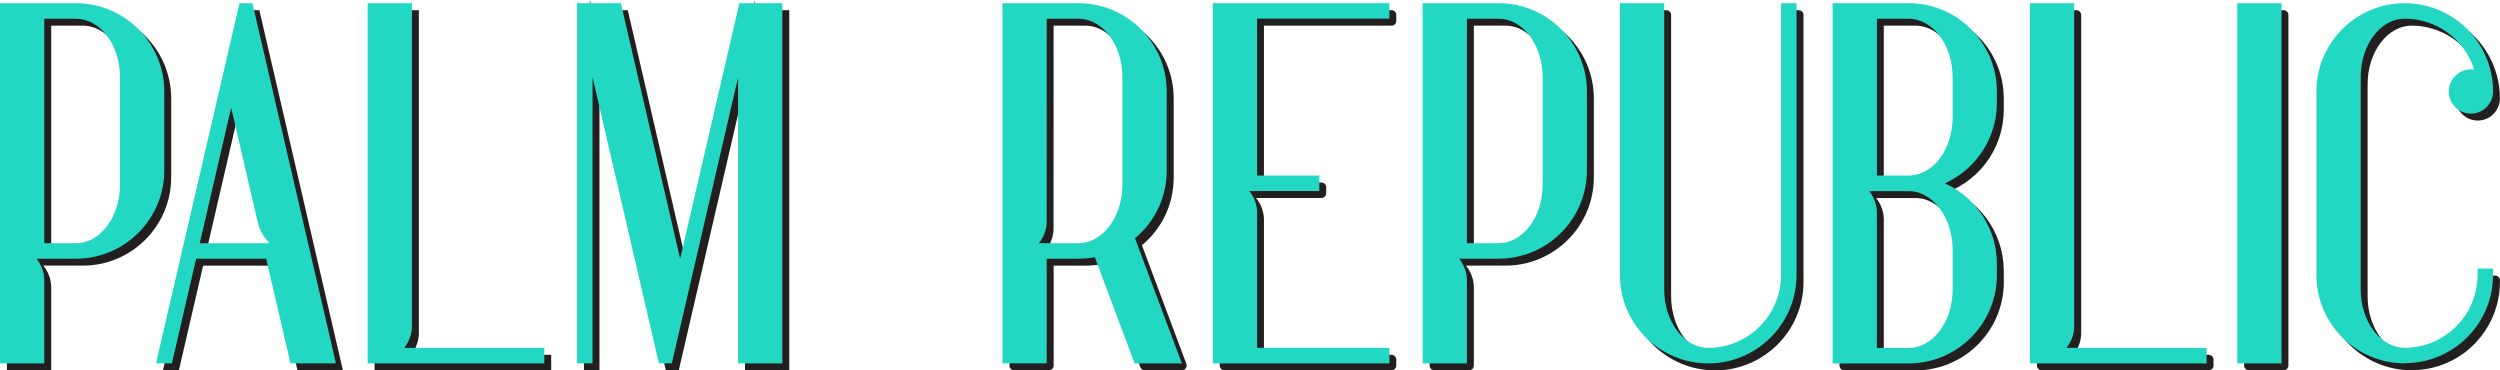 <svg viewBox="0 0 545.41 80.8" xmlns="http://www.w3.org/2000/svg" id="Layer_2"><defs><style>.cls-1{stroke-miterlimit:10;}.cls-1,.cls-2{fill:#231f20;stroke:#231f20;stroke-width:2.1px;}.cls-2{stroke-linecap:round;stroke-linejoin:round;}.cls-3{fill:#22d8c2;stroke-width:0px;}</style></defs><g id="Layer_1-2"><path d="M36.3,21.48v17.2c0,10.04-8.17,18.22-18.22,18.22H6.51c2.14,1.07,3.61,3.29,3.61,5.84v17H2.56V3.27h15.52c10.04,0,18.22,8.17,18.22,18.22ZM10.12,55.62h7.96c5.88,0,10.66-6.19,10.66-13.79v-23.49c0-7.61-4.78-13.79-10.66-13.79h-7.96v51.07Z" class="cls-1"></path><path d="M55.75,3.27l17.74,76.47h-7.76l-5.3-22.83h-16.95l-5.29,22.83h-1.31l.1-.42L54.59,3.27h1.15ZM58.79,49.86l-6.85-29.5-8.17,35.27h17.5s2.41,0,2.41,0c-2.34-1.06-4.28-3.22-4.87-5.71v-.06Z" class="cls-1"></path><path d="M86.71,78.45h32.49v1.29h-36.43V3.27h7.56v69.35c0,2.55-1.48,4.77-3.62,5.84Z" class="cls-1"></path><path d="M171.14,3.27v76.47h-7.56V9.24l-16.33,70.5h-1.15l-16.37-70.57v70.56h-1.28V3.27h7.67l13.77,59.39,13.76-59.39h7.49Z" class="cls-1"></path><path d="M247.87,53.14l9.97,26.6h-8.07l-8.74-23.33c-1.39.33-2.81.5-4.24.5h-7.97v22.83s-7.55,0-7.55,0V3.27h15.52c10.04,0,18.22,8.17,18.22,18.22v17.21c0,5.72-2.59,10.97-7.13,14.45ZM228.8,55.62h7.97c1.35,0,2.67-.33,3.91-.97h0c2.07-1.06,3.88-2.99,5.09-5.44,1.08-2.2,1.65-4.75,1.65-7.38v-23.49c0-7.61-4.78-13.79-10.65-13.79h-7.96s-.01,45.23-.01,45.23c0,2.55-1.47,4.76-3.61,5.84h3.61Z" class="cls-2"></path><path d="M267.14,3.27h36.43v1.28h-28.87v36.31h13.58v1.28h-17.21c2.09,1.05,3.57,3.2,3.63,5.67v30.64h28.87v1.28h-36.43V3.27Z" class="cls-2"></path><path d="M346.67,21.48v17.2c0,10.04-8.17,18.22-18.22,18.22h-11.57c2.14,1.07,3.61,3.29,3.61,5.84v17h-7.56V3.27h15.52c10.04,0,18.22,8.17,18.22,18.22ZM320.49,55.62h7.96c5.88,0,10.66-6.19,10.66-13.79v-23.49c0-7.61-4.78-13.79-10.66-13.79h-7.96v51.07Z" class="cls-2"></path><path d="M391.13,3.27h1.28v58.26c0,10.04-8.17,18.22-18.22,18.22s-18.22-8.17-18.22-18.22V3.27h7.56v61.39c0,7.61,4.78,13.8,10.66,13.8,9.34,0,16.93-7.6,16.93-16.93V3.27Z" class="cls-2"></path><path d="M436.11,59.08v2.46c0,10.04-8.17,18.22-18.22,18.22h-12.09s-3.44-.01-3.44-.01V3.27h15.52c10.04,0,18.22,8.17,18.22,18.22v2.46c0,8.26-5.55,15.43-13.39,17.57,7.84,2.14,13.39,9.3,13.39,17.56ZM409.93,47.83v30.64h7.96c5.88,0,10.66-6.19,10.66-13.79v-8.74c0-7.41-4.65-13.59-10.37-13.78-.08,0-.18,0-.28,0h-11.54c2.09,1.04,3.52,3.17,3.58,5.67ZM428.54,18.34c0-7.61-4.78-13.79-10.65-13.79h-7.96v36.31h7.96c.07,0,.14,0,.22,0h.13c5.79-.25,10.31-6.3,10.31-13.78v-8.74Z" class="cls-2"></path><path d="M449.37,78.45h32.49v1.29h-36.43V3.27h7.56v69.35c0,2.55-1.48,4.77-3.62,5.84Z" class="cls-2"></path><path d="M490.64,79.74V3.27h7.56v76.47h-7.56Z" class="cls-2"></path><path d="M540.57,17.7c.81,0,1.58.26,2.22.72-1.45-7.98-8.44-13.87-16.65-13.87-5.88,0-10.66,6.19-10.66,13.79v46.32c0,7.6,4.78,13.79,10.66,13.79,9.34,0,16.93-7.6,16.93-16.94v-.34h1.28v.34c0,1.59-.21,3.16-.61,4.67-1.04,3.94-3.42,7.47-6.71,9.92-.06.05-.12.09-.18.13-3.13,2.28-6.84,3.49-10.72,3.49-10.04,0-18.22-8.17-18.22-18.22V21.48c0-10.04,8.17-18.22,18.22-18.22,3.88,0,7.58,1.2,10.71,3.48.06.05.12.09.18.13,3.29,2.46,5.67,5.99,6.72,9.93.4,1.52.6,3.09.6,4.67,0,2.09-1.7,3.78-3.78,3.78s-3.78-1.69-3.78-3.78,1.7-3.78,3.78-3.78Z" class="cls-2"></path><path d="M9.66,79.28H0V.7h16.57c10.62,0,19.27,8.64,19.27,19.27v17.2c0,10.62-8.64,19.27-19.27,19.27H7.96c1.08,1.33,1.7,3,1.7,4.79v18.05ZM9.66,53.06h6.91c5.3,0,9.61-5.72,9.61-12.74v-23.49c0-7.03-4.31-12.74-9.61-12.74h-6.91v48.97Z" class="cls-3"></path><path d="M73.29,79.27h-9.92l-5.3-22.83h-15.28l-5.29,22.83h-3.46l.39-1.71L52.25.7h2.82l18.22,78.57ZM43.58,53.06h15.24c-1.25-1.23-2.16-2.77-2.55-4.41l-.02-.07-5.82-25.09-6.85,29.57Z" class="cls-3"></path><path d="M118.74,79.28h-38.53V.7h9.66v70.4c0,1.79-.62,3.46-1.7,4.79h30.58v3.39Z" class="cls-3"></path><path d="M170.68,79.28h-9.66V16.91l-14.45,62.36h-2.82l-14.48-62.44v62.44h-3.38V.7h9.56l12.94,55.79L161.3.7h9.38v78.57Z" class="cls-3"></path><path d="M257.84,79.28h-10.31l-8.68-23.17c-1.18.22-2.38.33-3.58.33h-6.92v22.83s-9.65,0-9.65,0V.7h16.57c10.62,0,19.27,8.64,19.27,19.27v17.21c0,5.78-2.51,11.13-6.93,14.8l10.23,27.3ZM227.29,53.06h7.97c1.18,0,2.34-.29,3.43-.85,1.88-.96,3.52-2.73,4.63-4.98,1.01-2.06,1.55-4.45,1.55-6.92v-23.49c0-7.03-4.31-12.74-9.6-12.74h-6.91s-.01,44.18-.01,44.18c0,1.79-.62,3.47-1.71,4.79h.66Z" class="cls-3"></path><path d="M303.12,79.28h-38.53V.7h38.53v3.38h-28.87v34.21h13.58v3.38h-15.29c1.05,1.28,1.67,2.89,1.72,4.59v29.62h28.87v3.38Z" class="cls-3"></path><path d="M320.03,79.28h-9.66V.7h16.57c10.62,0,19.27,8.64,19.27,19.27v17.2c0,10.62-8.64,19.27-19.27,19.27h-8.61c1.08,1.33,1.7,3,1.7,4.79v18.05ZM320.03,53.06h6.91c5.3,0,9.61-5.72,9.61-12.74v-23.49c0-7.03-4.31-12.74-9.61-12.74h-6.91v48.97Z" class="cls-3"></path><path d="M372.68,79.28c-10.62,0-19.27-8.64-19.27-19.27V.7h9.66v62.44c0,7.03,4.31,12.75,9.61,12.75,8.76,0,15.88-7.13,15.88-15.88V.7h3.38v59.31c0,10.62-8.64,19.27-19.27,19.27Z" class="cls-3"></path><path d="M416.38,79.29h-16.57V.7h16.57c10.62,0,19.27,8.64,19.27,19.27v2.46c0,7.65-4.54,14.5-11.34,17.57,6.8,3.07,11.34,9.92,11.34,17.56v2.46c0,10.62-8.64,19.27-19.27,19.27ZM409.47,75.91h6.91c5.3,0,9.61-5.72,9.61-12.74v-8.74c0-6.85-4.2-12.56-9.36-12.73h-.25s-8.59,0-8.59,0c1.03,1.28,1.64,2.88,1.68,4.59v29.62ZM409.47,38.3h7.16c5.27-.22,9.36-5.81,9.36-12.73v-8.74c0-7.03-4.31-12.74-9.6-12.74h-6.91v34.21Z" class="cls-3"></path><path d="M481.39,79.28h-38.53V.7h9.66v70.4c0,1.79-.62,3.46-1.7,4.79h30.58v3.39Z" class="cls-3"></path><path d="M497.74,79.28h-9.66V.7h9.66v78.57Z" class="cls-3"></path><path d="M524.63,79.27c-10.62,0-19.27-8.64-19.27-19.27V19.97c0-10.62,8.64-19.27,19.27-19.27,4.1,0,8.02,1.27,11.33,3.68l.18.13c3.49,2.61,6.01,6.34,7.12,10.51.42,1.6.64,3.26.64,4.94,0,2.66-2.17,4.83-4.83,4.83s-4.83-2.17-4.83-4.83,2.17-4.83,4.83-4.83c.24,0,.48.02.71.05-2.05-6.54-8.14-11.11-15.15-11.11-5.3,0-9.61,5.72-9.61,12.74v46.32c0,7.03,4.31,12.74,9.61,12.74,8.76,0,15.88-7.13,15.88-15.89v-1.39h3.38v1.39c0,1.67-.22,3.34-.64,4.94-1.1,4.17-3.62,7.9-7.1,10.49l-.19.14c-3.31,2.41-7.23,3.69-11.34,3.69Z" class="cls-3"></path></g></svg>